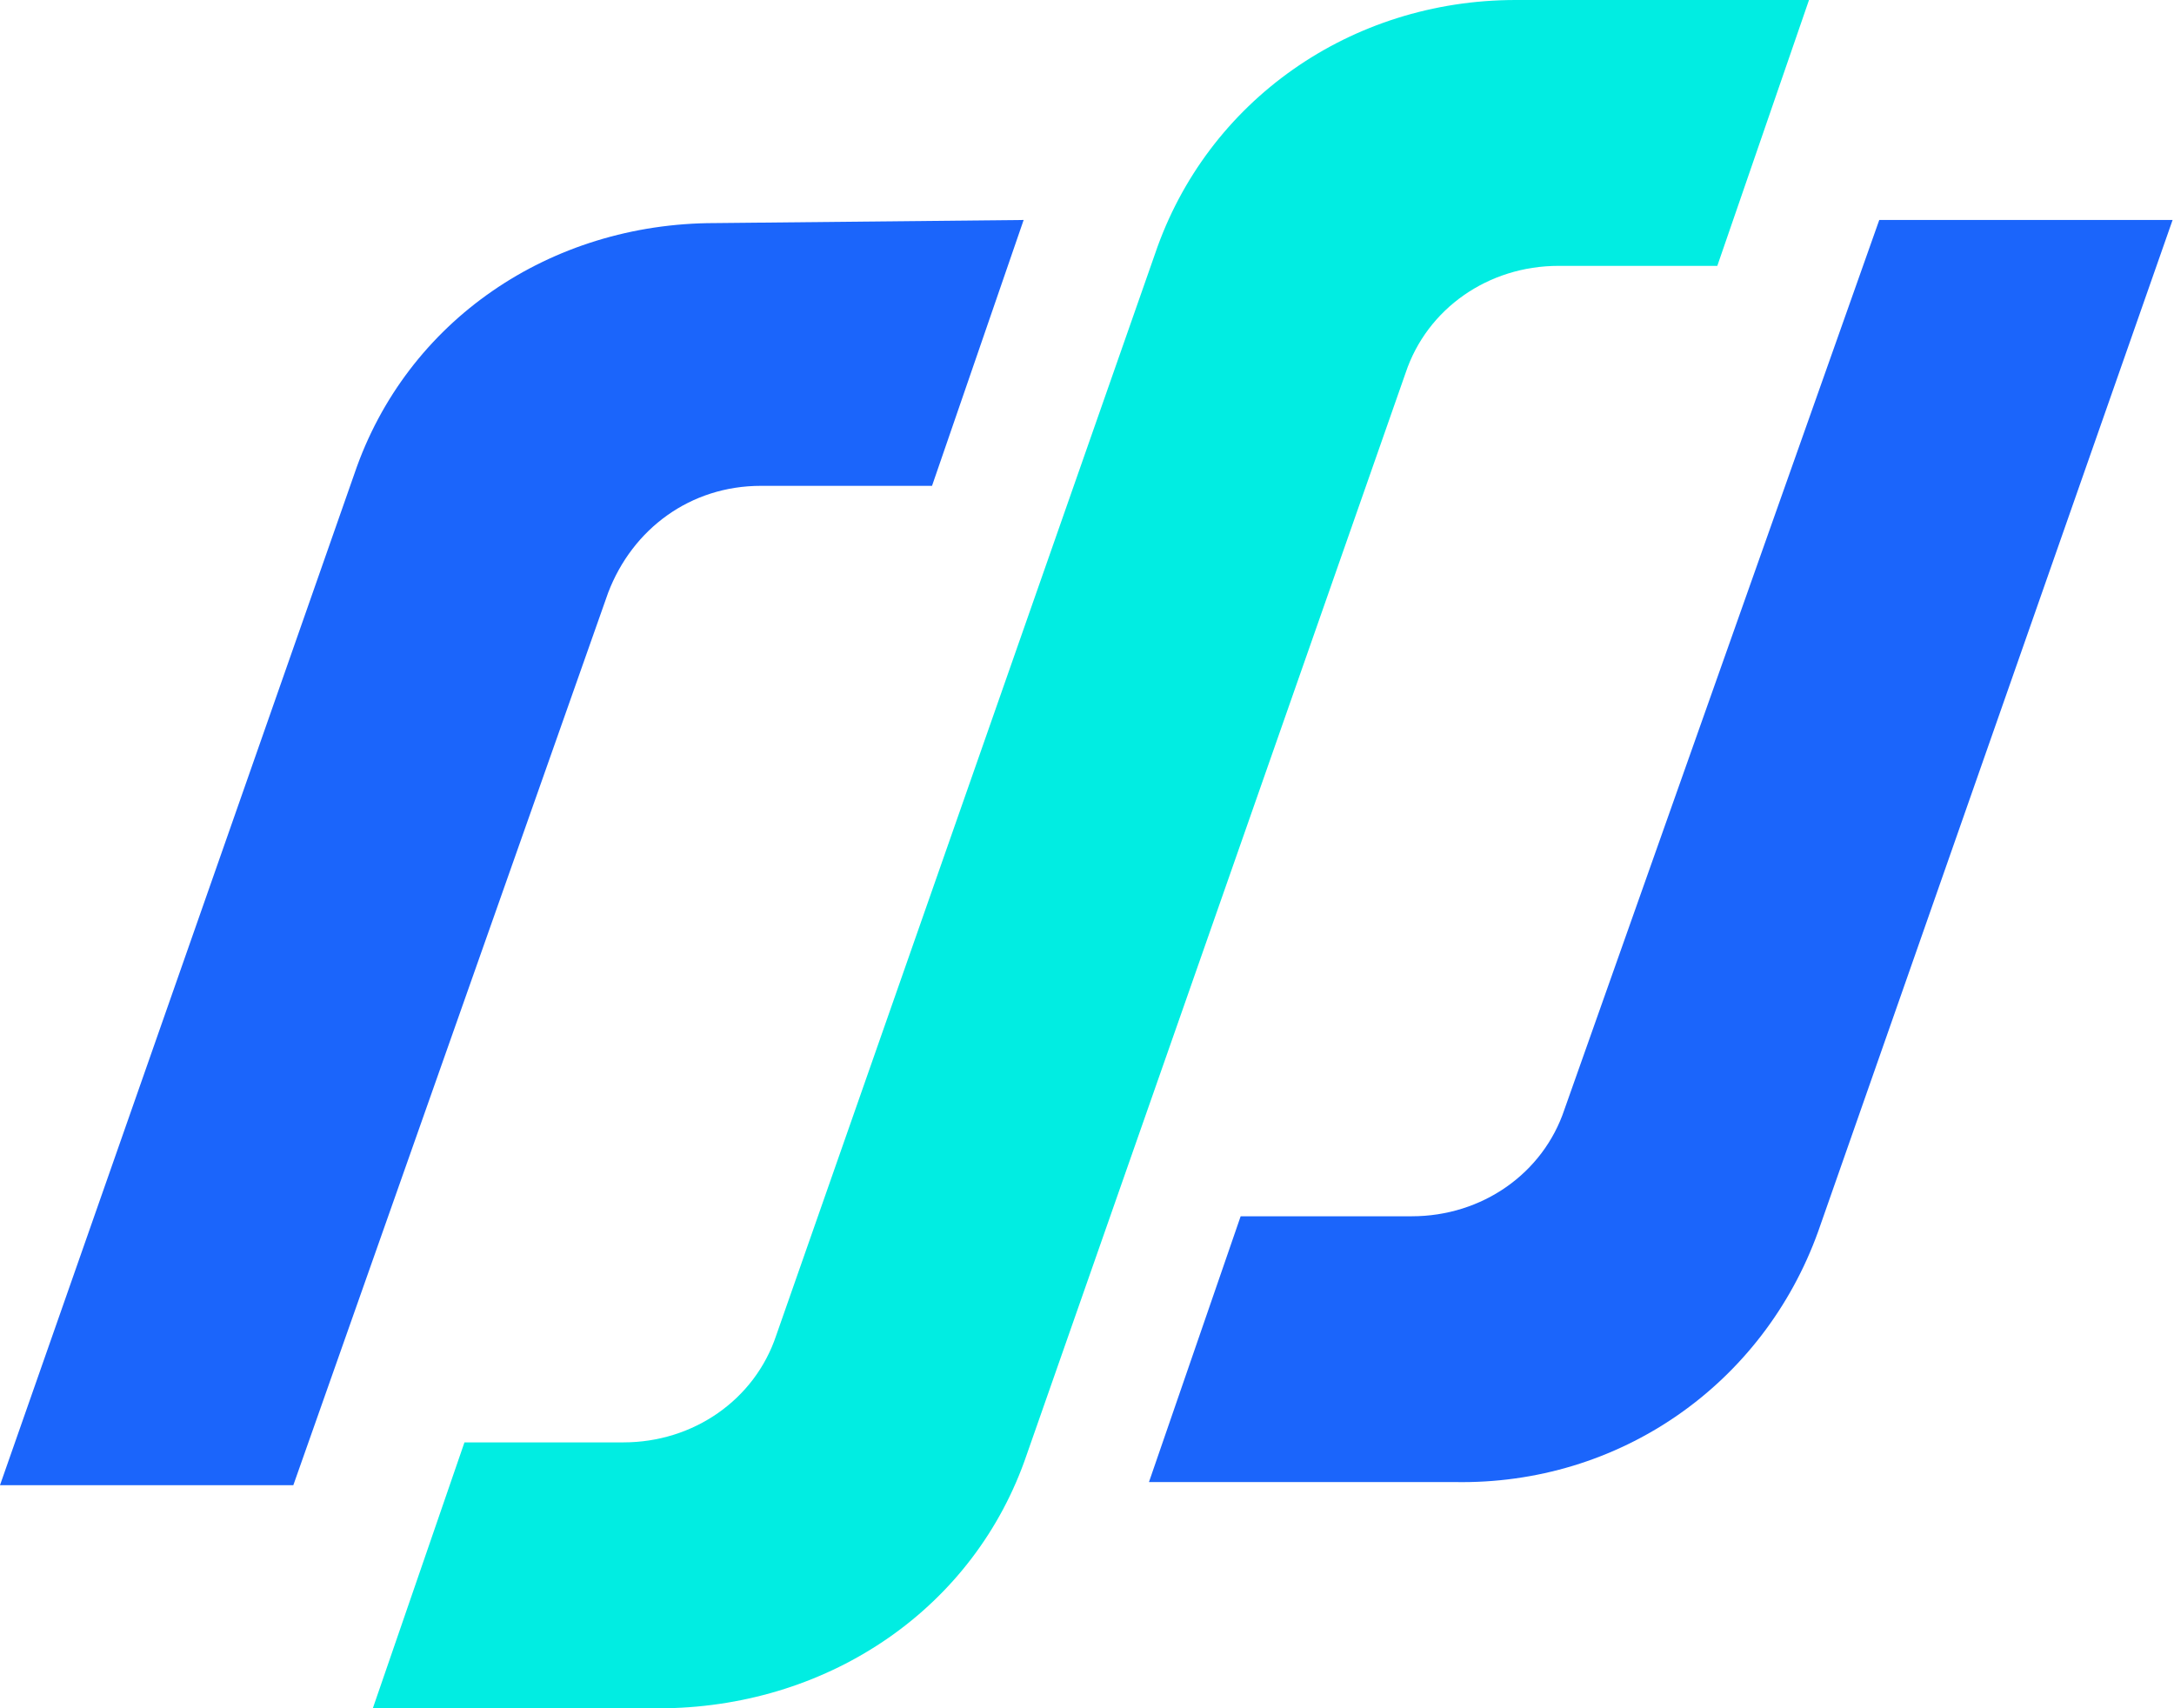 <svg width="28" height="22" viewBox="0 0 28 22" fill="none" xmlns="http://www.w3.org/2000/svg">
<path d="M13.184 2.833L12.004 6.257H9.8C8.894 6.257 8.147 6.808 7.832 7.635L3.778 19.127H0L4.565 6.1C5.234 4.132 7.084 2.873 9.209 2.873L13.184 2.833Z" fill="#1B65FB"/>
<path d="M23.417 15.86L27.982 2.833H24.204L20.15 14.286C19.875 15.113 19.088 15.664 18.183 15.664H15.979L14.798 19.087H18.733C20.859 19.127 22.708 17.828 23.417 15.86Z" fill="#1B65FB"/>
<path d="M13.224 18.733L18.104 4.801C18.38 3.975 19.167 3.424 20.072 3.424H22.118L23.299 0H19.521C17.396 0 15.546 1.299 14.877 3.267L9.997 17.199C9.721 18.025 8.934 18.576 8.029 18.576H5.982L4.802 22H8.58C10.705 21.961 12.555 20.701 13.224 18.733Z" fill="#01EDE2"/>
</svg>
